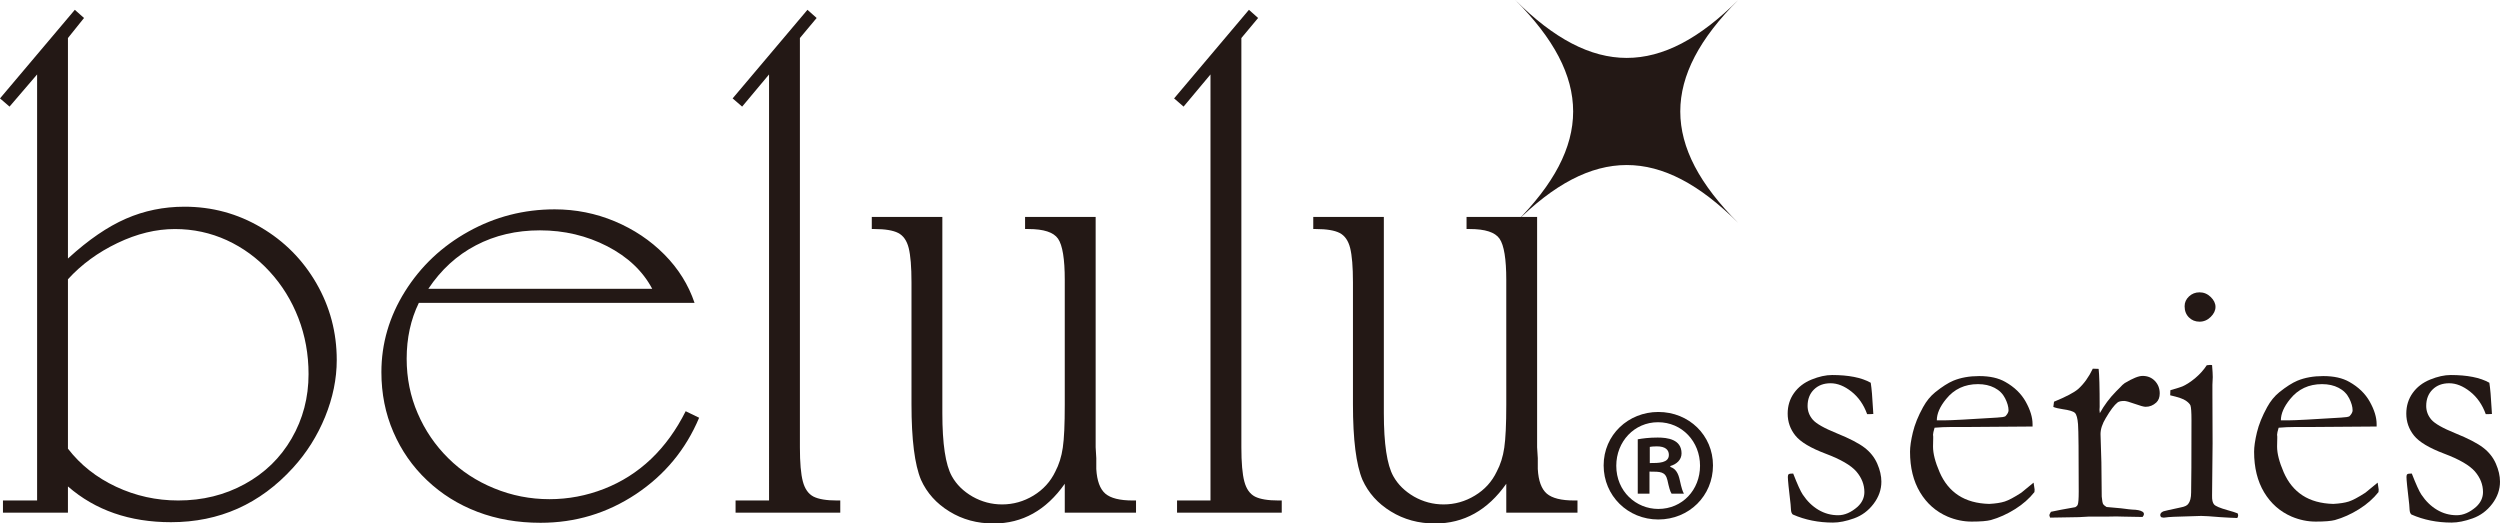 <?xml version="1.0" encoding="iso-8859-1"?>
<!-- Generator: Adobe Illustrator 16.0.0, SVG Export Plug-In . SVG Version: 6.00 Build 0)  -->
<!DOCTYPE svg PUBLIC "-//W3C//DTD SVG 1.1//EN" "http://www.w3.org/Graphics/SVG/1.1/DTD/svg11.dtd">
<svg version="1.1" id="&#x30EC;&#x30A4;&#x30E4;&#x30FC;_1"
	 xmlns="http://www.w3.org/2000/svg" xmlns:xlink="http://www.w3.org/1999/xlink" x="0px" y="0px" width="298.772px"
	 height="62.562px" viewBox="0 0 298.772 62.562" style="enable-background:new 0 0 298.772 62.562;" xml:space="preserve">
<g>
	<g>
		<path style="fill:#231815;" d="M8.12,30.901l0.078-0.076c2.379-2.171,4.662-3.733,6.846-4.687
			c2.181-0.954,4.516-1.435,7.002-1.435c3.296,0,6.338,0.823,9.138,2.475c2.797,1.644,5.011,3.877,6.63,6.685
			c1.622,2.812,2.43,5.869,2.43,9.16c0,2.247-0.463,4.513-1.39,6.791c-0.928,2.269-2.205,4.301-3.827,6.079
			c-3.947,4.344-8.813,6.513-14.592,6.513c-4.941,0-9.045-1.426-12.316-4.274v3.136H0.354v-1.454h4.08V8.897l-3.296,3.845L0,11.761
			L8.942,1.172L10.04,2.15L8.12,4.544V30.901z M8.12,33.374V53.62c1.491,1.932,3.407,3.451,5.746,4.546
			c2.341,1.098,4.819,1.646,7.436,1.646c2.903,0,5.55-0.649,7.938-1.959c2.396-1.31,4.268-3.127,5.613-5.451
			c1.349-2.332,2.021-4.894,2.021-7.692c0-2.375-0.407-4.617-1.219-6.709c-0.809-2.092-1.954-3.94-3.432-5.548
			c-1.477-1.611-3.184-2.854-5.118-3.747c-1.938-0.883-4.001-1.334-6.2-1.334c-2.25,0-4.535,0.554-6.862,1.669
			C11.714,30.154,9.743,31.596,8.12,33.374z"/>
		<path style="fill:#231815;" d="M83.006,36.199H50.053c-0.969,1.984-1.453,4.215-1.453,6.668c0,2.326,0.439,4.505,1.317,6.529
			c0.873,2.033,2.089,3.815,3.647,5.356c1.555,1.548,3.386,2.747,5.49,3.606c2.106,0.866,4.308,1.298,6.613,1.298
			c2.246,0,4.425-0.413,6.531-1.236c2.102-0.823,3.973-2.013,5.609-3.568c1.633-1.557,3.011-3.461,4.137-5.708l1.608,0.78
			c-1.596,3.796-4.112,6.837-7.551,9.127c-3.44,2.285-7.239,3.427-11.397,3.427c-2.745,0-5.262-0.438-7.551-1.313
			c-2.288-0.872-4.293-2.127-6.02-3.766c-1.726-1.63-3.068-3.554-4.021-5.763c-0.958-2.209-1.432-4.598-1.432-7.16
			c0-3.423,0.94-6.641,2.821-9.649c1.886-3.008,4.416-5.399,7.593-7.16c3.176-1.764,6.611-2.649,10.297-2.649
			c2.511,0,4.905,0.481,7.178,1.43c2.275,0.958,4.251,2.276,5.925,3.964S82.272,34.028,83.006,36.199z M77.944,34.512
			c-1.126-2.119-2.916-3.812-5.375-5.084c-2.459-1.263-5.138-1.899-8.039-1.899c-2.826,0-5.375,0.593-7.653,1.788
			c-2.276,1.185-4.169,2.923-5.686,5.195H77.944z"/>
		<path style="fill:#231815;" d="M95.596,4.544v48.916c0,1.829,0.115,3.192,0.353,4.081c0.235,0.889,0.658,1.486,1.271,1.807
			c0.619,0.31,1.549,0.464,2.807,0.464h0.393v1.454H87.907v-1.454h4.001V8.897l-3.216,3.845l-1.137-0.981l8.943-10.589l1.097,0.978
			L95.596,4.544z"/>
		<path style="fill:#231815;" d="M130.94,25.923v27.537l0.076,1.293v1.293c0.08,1.416,0.441,2.394,1.081,2.948
			c0.64,0.546,1.729,0.818,3.272,0.818h0.395v1.454h-8.515v-3.451c-2.22,3.163-5.06,4.747-8.51,4.747
			c-1.96,0-3.724-0.479-5.276-1.438c-1.555-0.951-2.688-2.214-3.395-3.78c-0.757-1.807-1.137-4.814-1.137-9.023V33.727
			c0-1.829-0.113-3.193-0.332-4.082c-0.223-0.889-0.641-1.486-1.258-1.804c-0.613-0.313-1.561-0.47-2.845-0.47h-0.31v-1.448h8.433
			v23.455c0,3.663,0.378,6.174,1.136,7.533c0.55,0.994,1.372,1.801,2.473,2.437c1.095,0.62,2.27,0.935,3.531,0.935
			c1.336,0,2.582-0.353,3.748-1.057c1.161-0.706,2.031-1.66,2.61-2.864c0.441-0.837,0.743-1.791,0.897-2.864
			c0.161-1.071,0.235-2.769,0.235-5.1v-2.234V33.455c0-2.51-0.268-4.152-0.804-4.929c-0.535-0.772-1.716-1.155-3.544-1.155h-0.396
			v-1.448H130.94z"/>
		<path style="fill:#231815;" d="M148.355,4.544v48.916c0,1.829,0.118,3.192,0.354,4.081c0.235,0.889,0.657,1.486,1.272,1.807
			c0.617,0.31,1.553,0.464,2.809,0.464h0.39v1.454h-12.512v-1.454h3.996V8.897l-3.216,3.845l-1.133-0.981l8.944-10.589l1.095,0.978
			L148.355,4.544z"/>
		<path style="fill:#231815;" d="M183.698,25.923v27.537l0.081,1.293v1.293c0.075,1.416,0.438,2.394,1.077,2.948
			c0.644,0.546,1.729,0.818,3.277,0.818h0.39v1.454h-8.51v-3.451c-2.224,3.163-5.063,4.747-8.515,4.747
			c-1.966,0-3.72-0.479-5.275-1.438c-1.557-0.951-2.685-2.214-3.396-3.78c-0.756-1.807-1.137-4.814-1.137-9.023V33.727
			c0-1.829-0.113-3.193-0.334-4.082c-0.222-0.889-0.641-1.486-1.256-1.804c-0.611-0.313-1.561-0.47-2.839-0.47h-0.315v-1.448h8.435
			v23.455c0,3.663,0.376,6.174,1.133,7.533c0.551,0.994,1.378,1.801,2.474,2.437c1.095,0.62,2.276,0.935,3.531,0.935
			c1.331,0,2.586-0.353,3.742-1.057c1.171-0.706,2.036-1.66,2.61-2.864c0.447-0.837,0.748-1.791,0.903-2.864
			c0.155-1.071,0.239-2.769,0.239-5.1v-2.234V33.455c0-2.51-0.268-4.152-0.804-4.929c-0.535-0.772-1.72-1.155-3.554-1.155h-0.39
			v-1.448H183.698z"/>
	</g>
	<g>
		<path style="fill:#231815;" d="M207.733,26.644c-9.232-9.229-17.42-9.229-26.652,0c9.232-9.229,9.232-17.415,0-26.644
			c9.232,9.229,17.42,9.229,26.652,0C198.5,9.229,198.5,17.415,207.733,26.644z"/>
	</g>
	<g>
		<path style="fill:#231815;" d="M198.18,49.234c3.691,0,6.536,2.807,6.536,6.388c0,3.622-2.845,6.461-6.536,6.461
			c-3.648,0-6.531-2.839-6.531-6.461C191.648,51.97,194.597,49.234,198.18,49.234z M198.18,60.823c2.883,0,4.989-2.285,4.989-5.162
			c0-2.883-2.14-5.201-5.021-5.201c-2.845,0-4.989,2.318-4.989,5.201C193.158,58.75,195.546,60.823,198.18,60.823z M195.726,58.994
			V52.5c0.592-0.106,1.368-0.209,2.383-0.209c1.161,0,2.85,0.209,2.85,1.894c0,0.774-0.598,1.296-1.34,1.508v0.109
			c0.634,0.211,0.949,0.739,1.129,1.579c0.211,0.979,0.352,1.37,0.493,1.614h-1.475c-0.174-0.244-0.32-0.809-0.495-1.614
			c-0.244-1.019-0.808-1.019-2.143-1.019v2.633H195.726z M197.165,55.34c1.085,0,2.28,0,2.28-0.981c0-0.598-0.419-1.016-1.434-1.016
			c-0.424,0-0.706,0.032-0.847,0.065V55.34z"/>
	</g>
</g>
<g>
	<path style="fill:#231815;" d="M214.301,56.592c0.506,1.299,0.889,2.14,1.148,2.522c0.52,0.779,1.142,1.384,1.866,1.815
		s1.511,0.646,2.358,0.646c0.779,0,1.552-0.335,2.317-1.005c0.547-0.506,0.82-1.094,0.82-1.764c0-0.889-0.321-1.709-0.964-2.461
		c-0.643-0.738-1.863-1.446-3.661-2.123s-3.004-1.398-3.62-2.164s-0.923-1.641-0.923-2.625c0-0.93,0.253-1.75,0.759-2.461
		s1.203-1.248,2.092-1.61s1.709-0.543,2.461-0.543c0.971,0,1.842,0.075,2.615,0.226s1.439,0.383,2,0.697
		c0.109,0.697,0.198,1.723,0.267,3.076l0.041,0.656c-0.178,0.014-0.328,0.021-0.451,0.021h-0.287
		c-0.41-1.135-1.036-2.034-1.876-2.697s-1.671-0.995-2.492-0.995s-1.483,0.25-1.989,0.749s-0.759,1.152-0.759,1.958
		c0,0.615,0.205,1.162,0.615,1.641s1.371,1.024,2.881,1.636c1.511,0.613,2.611,1.182,3.302,1.709s1.2,1.167,1.528,1.919
		s0.492,1.471,0.492,2.155c0,0.944-0.311,1.827-0.934,2.648c-0.622,0.821-1.401,1.399-2.337,1.734s-1.774,0.503-2.512,0.503
		c-1.736,0-3.336-0.321-4.799-0.964c-0.137-0.109-0.212-0.314-0.226-0.615c0-0.123-0.014-0.321-0.041-0.595
		c-0.219-1.846-0.328-2.939-0.328-3.281c0-0.164,0.034-0.273,0.103-0.328S214.014,56.592,214.301,56.592z"/>
	<path style="fill:#231815;" d="M242.91,50.973l-8.224,0.06l-1.559-0.002c-0.629,0-1.271,0.029-1.928,0.085
		c-0.123,0.41-0.185,0.69-0.185,0.841l0.021,0.205v0.205l-0.021,1.005c0,0.834,0.263,1.856,0.79,3.066
		c0.525,1.21,1.277,2.133,2.256,2.769c0.977,0.636,2.197,0.974,3.66,1.015c0.779-0.041,1.401-0.137,1.866-0.287
		s1.121-0.499,1.969-1.046l1.477-1.21l0.123,0.82c0,0.096-0.007,0.198-0.021,0.308c-0.615,0.779-1.395,1.463-2.338,2.051
		s-1.9,1.019-2.871,1.292c-0.465,0.123-1.23,0.185-2.297,0.185c-0.971,0-1.928-0.198-2.871-0.595
		c-1.395-0.602-2.492-1.569-3.291-2.902c-0.801-1.333-1.2-2.95-1.2-4.85c0-0.602,0.112-1.374,0.339-2.317
		c0.225-0.943,0.632-1.948,1.22-3.015c0.396-0.725,0.882-1.319,1.456-1.784c0.82-0.656,1.538-1.114,2.153-1.374
		c0.889-0.369,1.921-0.554,3.097-0.554c1.271,0,2.311,0.232,3.117,0.697c1.094,0.615,1.91,1.408,2.451,2.379
		c0.539,0.971,0.81,1.859,0.81,2.666V50.973z M231.466,50.234h0.964c0.697,0,2.775-0.109,6.234-0.328
		c0.547-0.027,0.882-0.082,1.005-0.164c0.246-0.26,0.369-0.492,0.369-0.697c0-0.424-0.137-0.906-0.41-1.446
		s-0.694-0.957-1.261-1.251c-0.568-0.294-1.228-0.441-1.979-0.441c-1.586,0-2.857,0.595-3.814,1.784
		C231.835,48.594,231.466,49.441,231.466,50.234z"/>
	<path style="fill:#231815;" d="M245.001,61.862l-0.082-0.267c0-0.096,0.062-0.239,0.185-0.431l1.21-0.246l1.702-0.307
		c0.137-0.068,0.232-0.164,0.287-0.287c0.082-0.177,0.123-0.703,0.123-1.577c0-4.641-0.027-7.319-0.082-8.036
		c-0.055-0.716-0.178-1.17-0.369-1.361s-0.684-0.341-1.477-0.451c-0.465-0.068-0.834-0.157-1.107-0.266l0.082-0.625
		c1.436-0.589,2.399-1.097,2.892-1.521c0.684-0.617,1.265-1.426,1.743-2.426l0.697,0.021c0.082,0.684,0.123,2.201,0.123,4.553
		l-0.021,0.349c0,0.082,0.014,0.212,0.041,0.39c0.52-0.943,1.169-1.812,1.948-2.604l0.472-0.472c0.191-0.219,0.376-0.39,0.554-0.513
		c0.957-0.574,1.668-0.861,2.133-0.861c0.602,0,1.094,0.202,1.477,0.605s0.574,0.899,0.574,1.487c0,0.465-0.137,0.827-0.41,1.087
		c-0.369,0.342-0.793,0.513-1.271,0.513c-0.219,0-0.649-0.116-1.292-0.349s-1.066-0.349-1.271-0.349c-0.383,0-0.649,0.062-0.8,0.185
		c-0.383,0.301-0.848,0.916-1.395,1.846c-0.424,0.697-0.636,1.34-0.636,1.928l0.103,3.391l0.041,4.07
		c0.041,0.466,0.096,0.767,0.164,0.904c0.055,0.096,0.191,0.212,0.41,0.349c1.477,0.124,2.352,0.212,2.625,0.268
		c0.191,0.014,0.335,0.027,0.431,0.041c0.588,0.014,0.998,0.096,1.23,0.247c0.123,0.068,0.185,0.171,0.185,0.308
		c0,0.082-0.055,0.191-0.164,0.328l-2.276-0.041l-0.861-0.021l-1.251,0.021h-2.092l-1.128,0.062L245.001,61.862z"/>
	<path style="fill:#231815;" d="M259.357,47.24l0.021-0.605c0.889-0.261,1.367-0.412,1.436-0.453
		c0.492-0.219,1.008-0.556,1.549-1.008c0.539-0.453,0.994-0.96,1.363-1.523c0.164-0.027,0.294-0.041,0.39-0.041l0.246,0.021
		c0.055,0.656,0.082,1.135,0.082,1.436c0,0.068-0.014,0.376-0.041,0.923v1.087l0.021,5.906l-0.062,6.255
		c-0.014,0.506,0.068,0.858,0.246,1.056s0.704,0.42,1.579,0.667c0.547,0.15,0.957,0.28,1.23,0.39
		c0.041,0.096,0.062,0.178,0.062,0.246c0,0.082-0.034,0.185-0.103,0.308c-0.533-0.014-1.217-0.048-2.051-0.103
		c-1.135-0.096-1.887-0.144-2.256-0.144c-0.178,0-1.271,0.034-3.281,0.103c-0.41,0.014-0.807,0.048-1.189,0.103
		c-0.068,0-0.178-0.021-0.328-0.062c-0.068-0.096-0.103-0.178-0.103-0.246c0-0.191,0.13-0.342,0.39-0.451
		c0.055-0.027,0.752-0.184,2.092-0.471c0.438-0.082,0.725-0.218,0.861-0.409c0.232-0.287,0.349-0.744,0.349-1.372
		c0.027-1.051,0.041-3.932,0.041-8.642c0-0.942-0.041-1.529-0.123-1.761c-0.068-0.164-0.249-0.351-0.544-0.563
		C260.94,47.674,260.314,47.459,259.357,47.24z M261.08,36.597c0-0.451,0.175-0.841,0.522-1.169c0.35-0.328,0.77-0.492,1.262-0.492
		c0.506,0,0.95,0.185,1.333,0.554s0.574,0.766,0.574,1.189s-0.191,0.824-0.574,1.2s-0.827,0.564-1.333,0.564
		s-0.93-0.171-1.271-0.513S261.08,37.144,261.08,36.597z"/>
	<path style="fill:#231815;" d="M284.028,50.973l-8.224,0.06l-1.559-0.002c-0.629,0-1.271,0.029-1.928,0.085
		c-0.123,0.41-0.185,0.69-0.185,0.841l0.021,0.205v0.205l-0.021,1.005c0,0.834,0.264,1.856,0.789,3.066
		c0.527,1.21,1.279,2.133,2.256,2.769c0.979,0.636,2.198,0.974,3.661,1.015c0.779-0.041,1.402-0.137,1.867-0.287
		s1.121-0.499,1.969-1.046l1.477-1.21l0.123,0.82c0,0.096-0.008,0.198-0.021,0.308c-0.615,0.779-1.395,1.463-2.338,2.051
		s-1.9,1.019-2.871,1.292c-0.465,0.123-1.23,0.185-2.297,0.185c-0.97,0-1.927-0.198-2.871-0.595
		c-1.395-0.602-2.491-1.569-3.292-2.902c-0.799-1.333-1.199-2.95-1.199-4.85c0-0.602,0.113-1.374,0.338-2.317
		c0.227-0.943,0.633-1.948,1.221-3.015c0.396-0.725,0.882-1.319,1.456-1.784c0.82-0.656,1.538-1.114,2.153-1.374
		c0.889-0.369,1.92-0.554,3.096-0.554c1.271,0,2.311,0.232,3.117,0.697c1.094,0.615,1.912,1.408,2.451,2.379
		c0.541,0.971,0.811,1.859,0.811,2.666V50.973z M272.584,50.234h0.964c0.697,0,2.775-0.109,6.234-0.328
		c0.547-0.027,0.883-0.082,1.006-0.164c0.246-0.26,0.369-0.492,0.369-0.697c0-0.424-0.137-0.906-0.41-1.446
		s-0.693-0.957-1.262-1.251c-0.566-0.294-1.227-0.441-1.979-0.441c-1.586,0-2.858,0.595-3.815,1.784
		C272.954,48.594,272.584,49.441,272.584,50.234z"/>
	<path style="fill:#231815;" d="M288.231,56.592c0.506,1.299,0.889,2.14,1.148,2.522c0.52,0.779,1.143,1.384,1.867,1.815
		s1.51,0.646,2.357,0.646c0.779,0,1.553-0.335,2.318-1.005c0.547-0.506,0.82-1.094,0.82-1.764c0-0.889-0.322-1.709-0.965-2.461
		c-0.643-0.738-1.861-1.446-3.66-2.123c-1.797-0.677-3.004-1.398-3.619-2.164s-0.924-1.641-0.924-2.625
		c0-0.93,0.254-1.75,0.76-2.461s1.203-1.248,2.092-1.61s1.709-0.543,2.461-0.543c0.971,0,1.842,0.075,2.615,0.226
		c0.771,0.15,1.438,0.383,1.998,0.697c0.109,0.697,0.199,1.723,0.268,3.076l0.041,0.656c-0.178,0.014-0.328,0.021-0.451,0.021
		h-0.287c-0.41-1.135-1.035-2.034-1.877-2.697c-0.84-0.663-1.672-0.995-2.492-0.995s-1.482,0.25-1.988,0.749s-0.76,1.152-0.76,1.958
		c0,0.615,0.205,1.162,0.615,1.641s1.371,1.024,2.883,1.636c1.51,0.613,2.611,1.182,3.301,1.709
		c0.691,0.527,1.199,1.167,1.527,1.919s0.492,1.471,0.492,2.155c0,0.944-0.311,1.827-0.932,2.648
		c-0.623,0.821-1.402,1.399-2.338,1.734c-0.938,0.335-1.775,0.503-2.514,0.503c-1.736,0-3.336-0.321-4.799-0.964
		c-0.137-0.109-0.211-0.314-0.225-0.615c0-0.123-0.014-0.321-0.041-0.595c-0.219-1.846-0.328-2.939-0.328-3.281
		c0-0.164,0.033-0.273,0.102-0.328S287.944,56.592,288.231,56.592z"/>
</g>
</svg>
